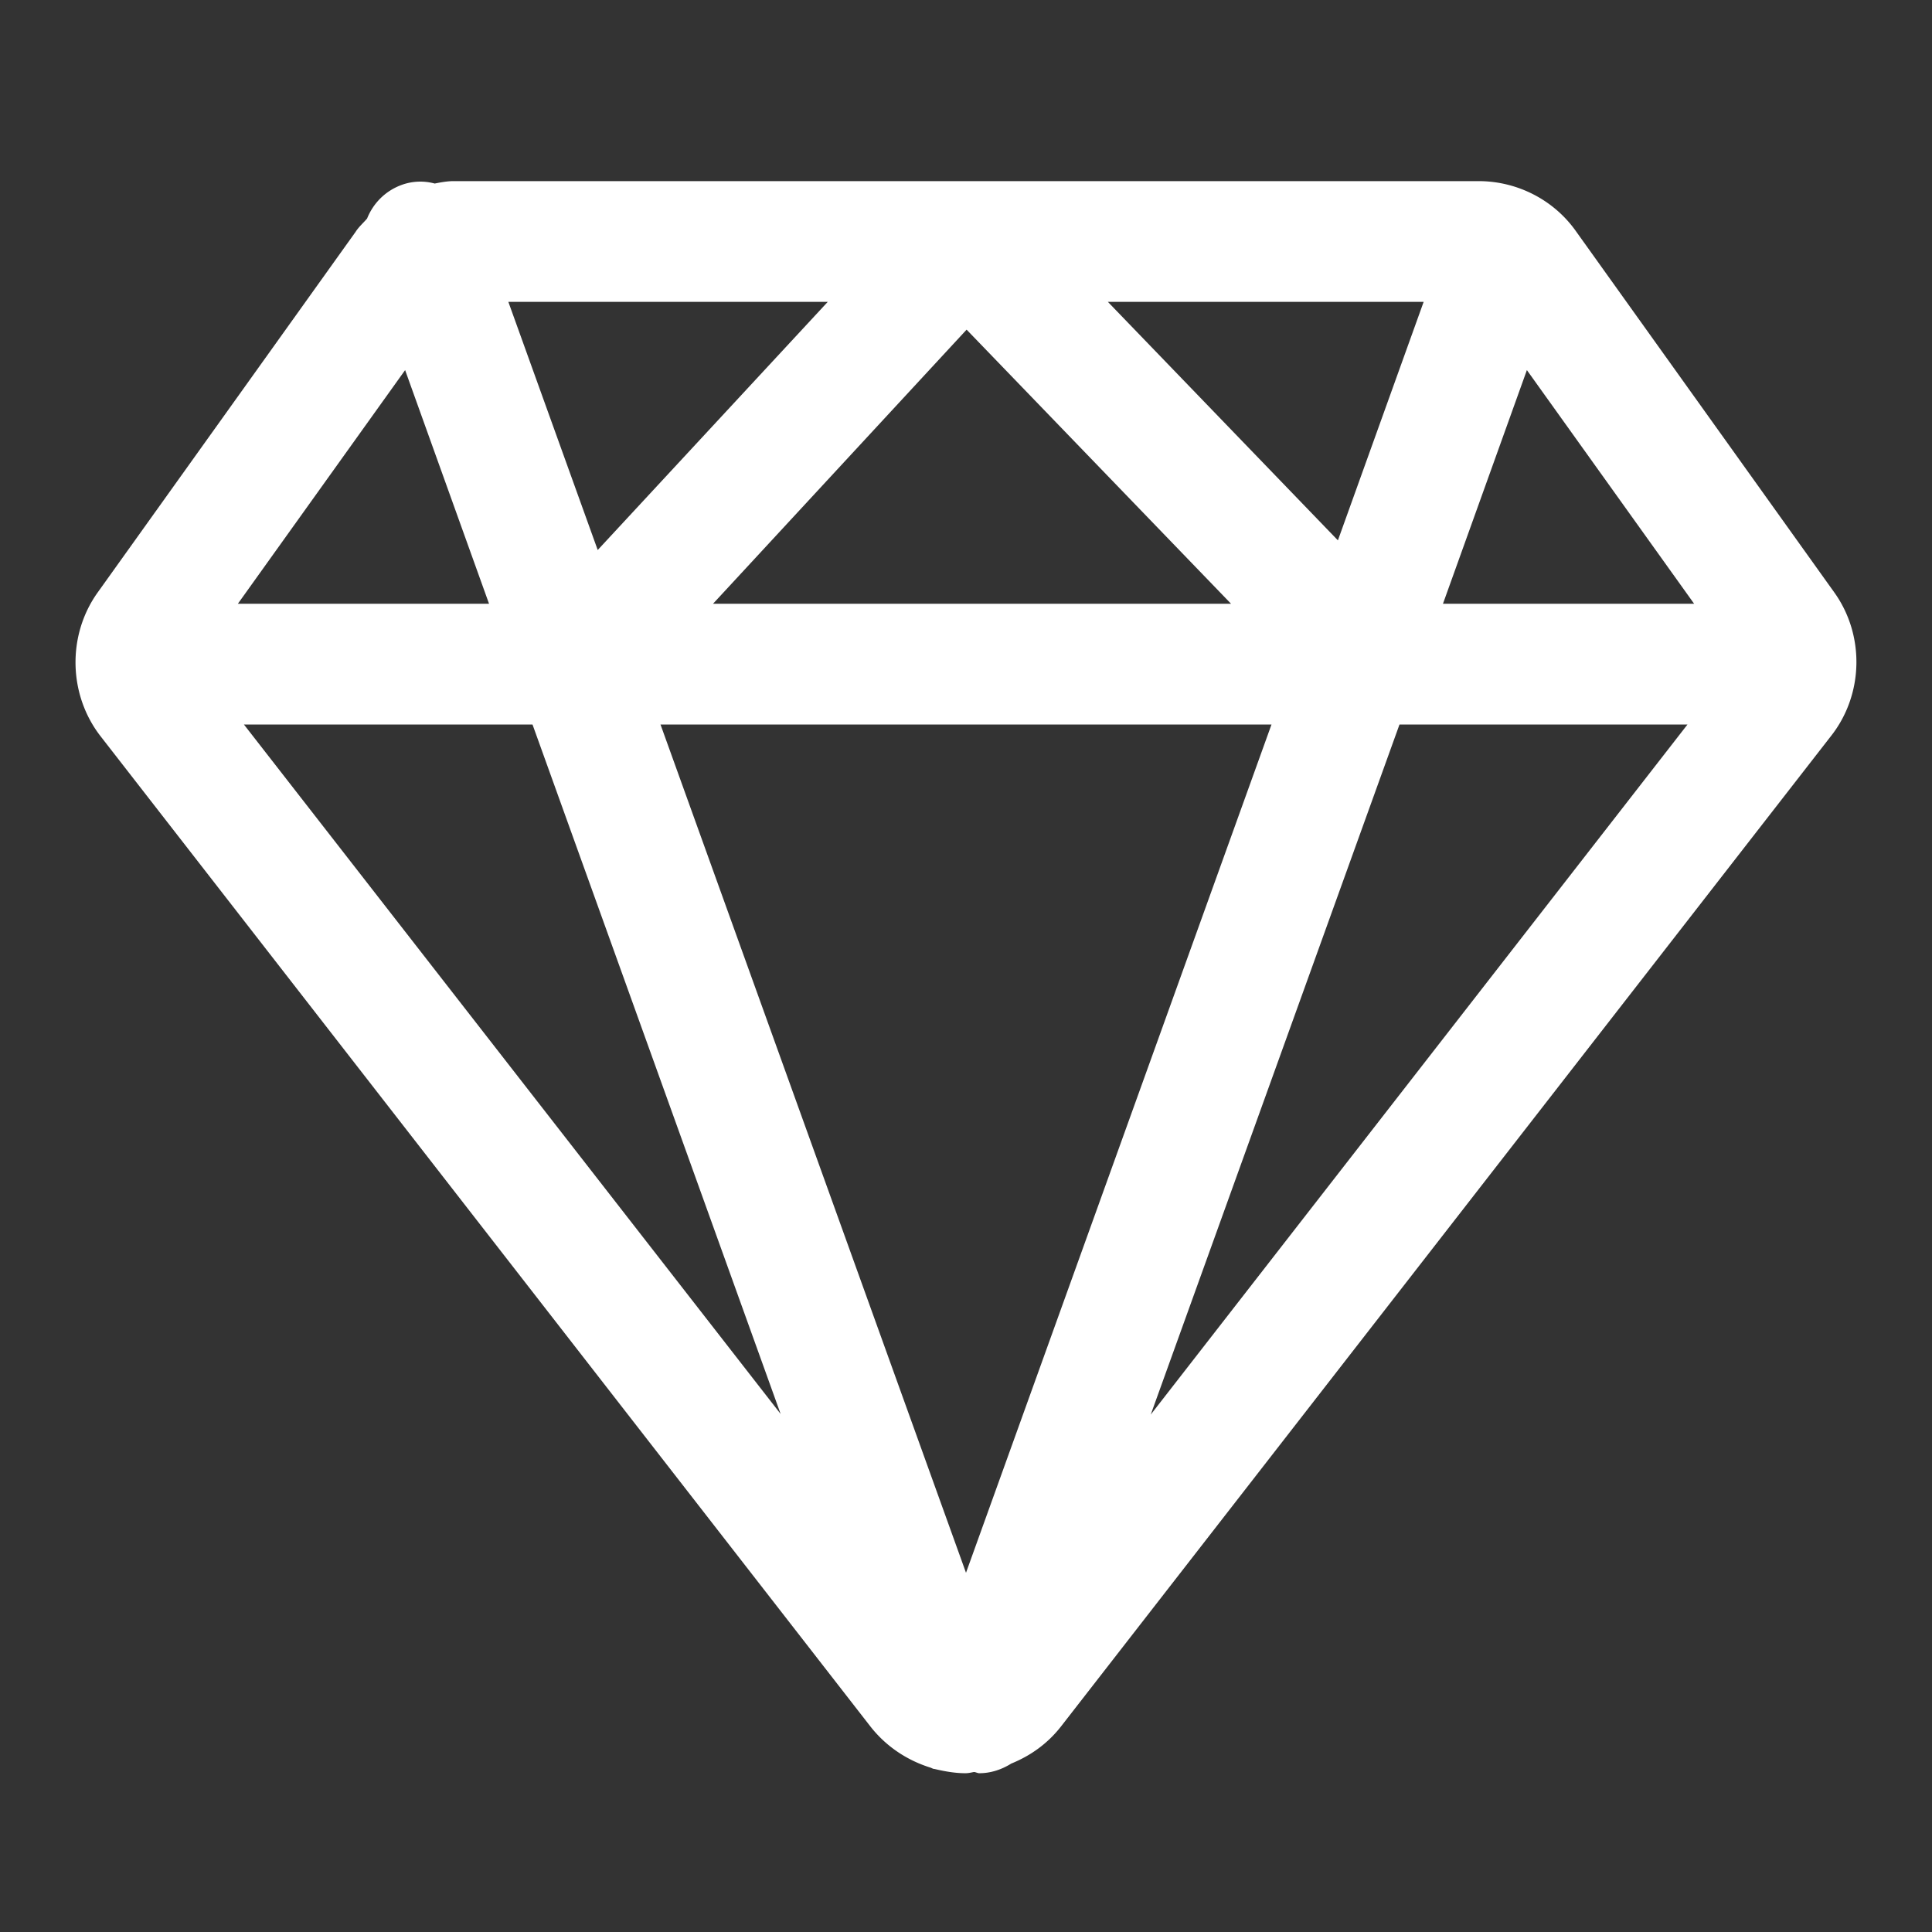<?xml version="1.0" standalone="no"?><!DOCTYPE svg PUBLIC "-//W3C//DTD SVG 1.1//EN" "http://www.w3.org/Graphics/SVG/1.1/DTD/svg11.dtd"><svg t="1755765208681" class="icon" viewBox="0 0 1024 1024" version="1.1" xmlns="http://www.w3.org/2000/svg" p-id="5651" xmlns:xlink="http://www.w3.org/1999/xlink" width="200" height="200"><rect x="0" y="0" width="1024" height="1024" fill="#333333" stroke="none"/><path d="M972.16 313.92l-136.64-191.04c-11.84-16.96-31.36-26.88-51.84-26.88H240.32c-3.2 0-6.72 0.64-9.92 1.28a28.992 28.992 0 0 0-17.28 0.64c-8.96 3.2-15.36 9.92-18.56 17.92-1.92 2.24-4.48 4.48-6.08 7.04L51.84 313.92c-16.32 22.72-15.68 54.4 1.6 76.48l408 524.8c8.32 10.56 19.52 17.92 32 21.76 0.64 0.32 1.28 0.64 1.92 0.64 5.44 1.28 10.88 2.24 16.32 2.24 1.6 0 2.88-0.32 4.48-0.64 0.96 0 1.92 0.64 2.88 0.64 6.08 0 11.84-1.92 16.96-5.12 10.24-4.16 19.2-10.56 26.24-19.52l408-524.8c17.6-22.08 18.24-53.76 1.92-76.48zM512.32 174.72L652.48 320h-274.56l134.4-145.28zM316.8 291.52L269.44 160h169.28L316.8 291.52zM587.2 160h167.36l-45.44 126.4L587.2 160z m86.72 224L512 833.6 350.08 384h323.84zM282.24 384l131.52 365.44L129.28 384h152.96z m459.52 0h152.64l-284.48 365.76L741.76 384z m156.16-64H764.8l44.48-123.84L897.92 320zM214.72 196.16L259.2 320H126.08l88.64-123.84z" p-id="5652" fill="#ffffff"></path></svg>